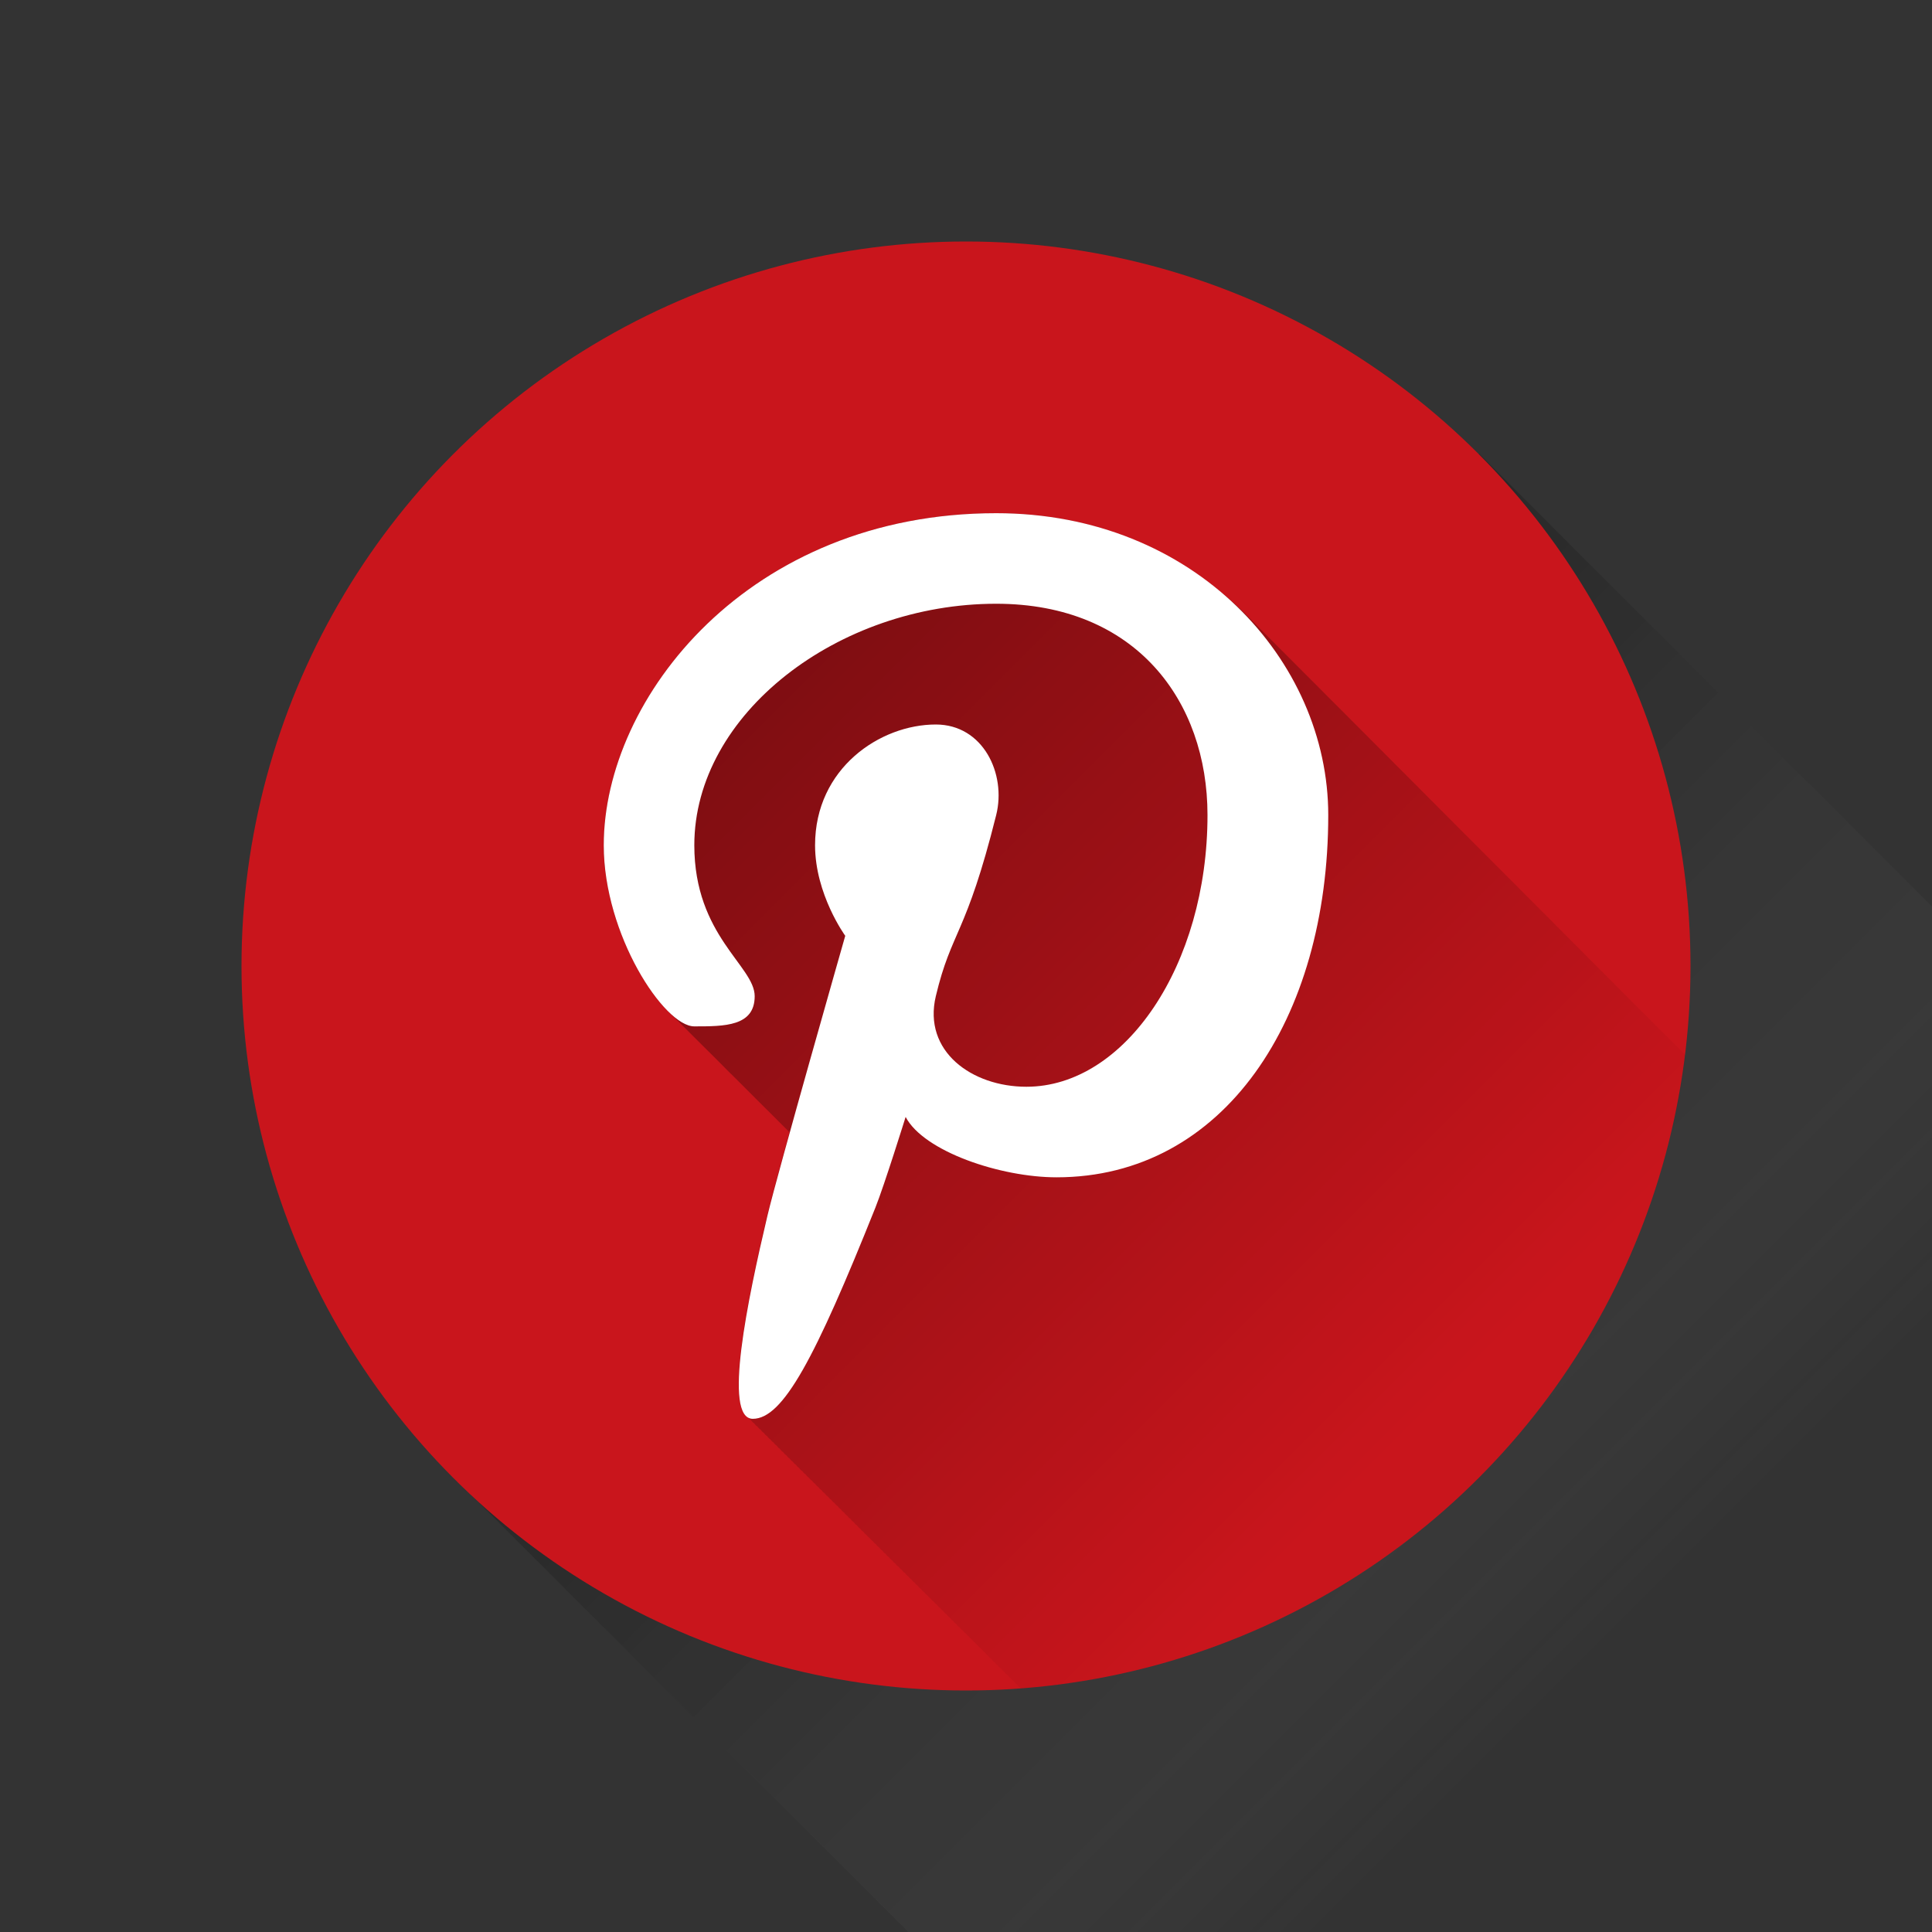 <?xml version="1.0" ?><!DOCTYPE svg  PUBLIC '-//W3C//DTD SVG 1.1//EN'  'http://www.w3.org/Graphics/SVG/1.1/DTD/svg11.dtd'><svg enable-background="new 0 0 64 64" height="64px" id="Pinterest" version="1.1" viewBox="0 0 64 64" width="64px" xml:space="preserve" xmlns="http://www.w3.org/2000/svg" xmlns:xlink="http://www.w3.org/1999/xlink"><rect x="0" y="0" width="64" height="64" fill="#333333" stroke="none"/><linearGradient gradientTransform="matrix(1 0 0 -1 -1918 -2480)" gradientUnits="userSpaceOnUse" id="Circle_Shadow_1_" x1="1982.031" x2="1950.031" y1="-2543.999" y2="-2511.999"><stop offset="0.316" style="stop-color:#FFFFFF;stop-opacity:0"/><stop offset="0.351" style="stop-color:#E9E9E9;stop-opacity:0.05"/><stop offset="0.454" style="stop-color:#ACACAC;stop-opacity:0.202"/><stop offset="0.557" style="stop-color:#787878;stop-opacity:0.352"/><stop offset="0.657" style="stop-color:#4D4D4D;stop-opacity:0.498"/><stop offset="0.753" style="stop-color:#2B2B2B;stop-opacity:0.638"/><stop offset="0.844" style="stop-color:#131313;stop-opacity:0.772"/><stop offset="0.929" style="stop-color:#050505;stop-opacity:0.896"/><stop offset="1" style="stop-color:#000000"/></linearGradient><polygon enable-background="new    " fill="url(#Circle_Shadow_1_)" id="Circle_Shadow" opacity="0.2" points="64.029,64   64.029,30.059 49,15.029 15.059,48.971 30.088,64 "/><circle cx="32" cy="32" fill="#C9151C" id="Circle" r="24"/><g id="P_shadow"><g><defs><circle cx="32.029" cy="32" id="SVGID_1_" r="24"/></defs><clipPath id="SVGID_2_"><use overflow="visible" xlink:href="#SVGID_1_"/></clipPath><linearGradient gradientTransform="matrix(1 0 0 -1 -274 -299)" gradientUnits="userSpaceOnUse" id="SVGID_3_" x1="344.317" x2="295.721" y1="-369.967" y2="-321.37"><stop offset="0.485" style="stop-color:#000000;stop-opacity:0"/><stop offset="1" style="stop-color:#000000"/></linearGradient><path clip-path="url(#SVGID_2_)" d="M72.932,52.052    c-0.035-0.034-0.07-0.071-0.105-0.106c-0.036-0.034-0.069-0.07-0.105-0.104c-0.037-0.038-0.074-0.075-0.113-0.112    c-0.031-0.03-0.062-0.063-0.094-0.095c-0.037-0.038-0.074-0.075-0.113-0.112c-0.034-0.035-0.068-0.071-0.104-0.105    c-0.036-0.035-0.069-0.07-0.106-0.105c-0.035-0.035-0.069-0.071-0.105-0.106c-0.036-0.036-0.07-0.072-0.107-0.106    c-0.035-0.035-0.067-0.07-0.104-0.104c-0.037-0.037-0.072-0.074-0.109-0.11c-0.033-0.033-0.066-0.068-0.102-0.102    c-0.036-0.036-0.071-0.073-0.107-0.108c-0.037-0.034-0.07-0.071-0.107-0.106c-0.035-0.034-0.069-0.07-0.105-0.105    c-0.035-0.035-0.07-0.07-0.105-0.105s-0.068-0.07-0.104-0.104c-0.037-0.037-0.073-0.075-0.11-0.11    c-0.035-0.035-0.067-0.07-0.104-0.104c-0.036-0.036-0.07-0.073-0.107-0.109c-0.037-0.033-0.069-0.07-0.105-0.104    c-0.036-0.035-0.07-0.071-0.105-0.106c-0.037-0.034-0.07-0.071-0.106-0.106c-0.034-0.033-0.066-0.067-0.103-0.103    c-0.037-0.036-0.074-0.075-0.113-0.112c-0.034-0.035-0.068-0.07-0.104-0.104c-0.034-0.035-0.067-0.069-0.104-0.104    c-0.035-0.035-0.069-0.07-0.105-0.105s-0.07-0.07-0.105-0.105c-0.037-0.035-0.07-0.072-0.106-0.106    c-0.037-0.036-0.071-0.073-0.108-0.108c-0.033-0.033-0.065-0.068-0.101-0.101c-0.038-0.037-0.074-0.075-0.112-0.112    c-0.033-0.033-0.066-0.068-0.102-0.102c-0.036-0.036-0.071-0.073-0.108-0.108c-0.036-0.034-0.069-0.071-0.106-0.106    c-0.035-0.034-0.069-0.07-0.105-0.105c-0.035-0.035-0.07-0.07-0.105-0.105c-0.036-0.035-0.07-0.071-0.106-0.106    s-0.069-0.071-0.106-0.106c-0.035-0.035-0.068-0.07-0.105-0.105c-0.035-0.035-0.068-0.071-0.105-0.105    c-0.035-0.035-0.069-0.07-0.105-0.105s-0.07-0.071-0.105-0.105c-0.037-0.035-0.07-0.072-0.106-0.107    c-0.036-0.034-0.07-0.071-0.107-0.105c-0.034-0.035-0.067-0.07-0.104-0.104c-0.036-0.036-0.071-0.073-0.108-0.108    c-0.035-0.035-0.068-0.071-0.105-0.104c-0.035-0.035-0.069-0.071-0.105-0.106s-0.07-0.071-0.105-0.106    c-0.037-0.035-0.07-0.07-0.106-0.105c-0.037-0.036-0.071-0.073-0.108-0.107c-0.033-0.033-0.063-0.065-0.097-0.098    c-0.039-0.039-0.076-0.078-0.116-0.116c-0.035-0.034-0.068-0.071-0.104-0.104c-0.035-0.035-0.068-0.07-0.104-0.104    c-0.035-0.034-0.07-0.071-0.105-0.106c-0.036-0.034-0.07-0.07-0.106-0.105c-0.034-0.033-0.067-0.07-0.104-0.104    c-0.036-0.037-0.072-0.075-0.11-0.111c-0.036-0.035-0.069-0.07-0.104-0.105c-0.035-0.033-0.067-0.067-0.104-0.103    c-0.036-0.036-0.072-0.073-0.109-0.108c-0.035-0.035-0.068-0.072-0.104-0.105c-0.036-0.035-0.07-0.071-0.106-0.105    c-0.035-0.035-0.07-0.072-0.105-0.106c-0.037-0.036-0.072-0.073-0.109-0.108c-0.031-0.031-0.063-0.064-0.096-0.098    c-0.04-0.038-0.077-0.078-0.117-0.116c-0.035-0.034-0.068-0.069-0.104-0.104s-0.069-0.07-0.105-0.104    c-0.036-0.035-0.07-0.071-0.105-0.106s-0.068-0.069-0.104-0.104c-0.037-0.036-0.071-0.074-0.11-0.109    c-0.033-0.035-0.066-0.068-0.103-0.104s-0.07-0.072-0.106-0.107c-0.037-0.035-0.072-0.072-0.109-0.109    c-0.035-0.033-0.068-0.068-0.104-0.104s-0.069-0.07-0.106-0.105c-0.035-0.035-0.069-0.071-0.105-0.106s-0.07-0.071-0.105-0.106    c-0.037-0.035-0.072-0.073-0.11-0.108c-0.032-0.032-0.063-0.065-0.097-0.099c-0.039-0.037-0.075-0.075-0.113-0.113    c-0.035-0.034-0.069-0.069-0.104-0.104c-0.037-0.035-0.07-0.072-0.106-0.106c-0.036-0.035-0.069-0.071-0.104-0.104    c-0.037-0.037-0.072-0.074-0.108-0.109c-0.035-0.033-0.069-0.069-0.105-0.104c-0.034-0.034-0.069-0.071-0.104-0.104    c-0.036-0.035-0.07-0.072-0.106-0.106s-0.069-0.071-0.106-0.106c-0.035-0.034-0.069-0.07-0.105-0.105s-0.07-0.07-0.105-0.105    c-0.037-0.035-0.07-0.071-0.106-0.106c-0.035-0.034-0.067-0.069-0.104-0.104s-0.071-0.072-0.108-0.108    c-0.035-0.035-0.069-0.07-0.104-0.104c-0.035-0.035-0.07-0.07-0.105-0.105c-0.036-0.035-0.07-0.071-0.105-0.106    c-0.037-0.034-0.07-0.071-0.106-0.106c-0.036-0.034-0.07-0.07-0.106-0.105c-0.035-0.033-0.066-0.068-0.104-0.104    c-0.037-0.037-0.072-0.074-0.11-0.111c-0.036-0.035-0.069-0.07-0.106-0.105c-0.033-0.033-0.064-0.066-0.1-0.101    c-0.039-0.038-0.076-0.077-0.115-0.114c-0.035-0.035-0.066-0.068-0.103-0.103c-0.036-0.035-0.07-0.071-0.106-0.106    c-0.035-0.035-0.07-0.07-0.105-0.105c-0.036-0.035-0.07-0.072-0.107-0.106c-0.035-0.034-0.068-0.071-0.104-0.104    c-0.035-0.035-0.069-0.071-0.105-0.105c-0.037-0.035-0.072-0.072-0.109-0.109c-0.034-0.033-0.067-0.069-0.104-0.104    c-0.036-0.035-0.07-0.07-0.105-0.105c-0.037-0.035-0.07-0.071-0.106-0.106s-0.069-0.071-0.106-0.106    c-0.035-0.035-0.07-0.072-0.106-0.106c-0.037-0.036-0.072-0.073-0.108-0.108c-0.033-0.031-0.063-0.064-0.098-0.098    c-0.038-0.037-0.073-0.075-0.111-0.111c-0.035-0.035-0.07-0.07-0.105-0.105c-0.036-0.035-0.07-0.072-0.106-0.106    s-0.069-0.071-0.104-0.104c-0.035-0.035-0.069-0.071-0.105-0.105c-0.035-0.035-0.07-0.072-0.107-0.107    c-0.035-0.035-0.069-0.07-0.104-0.105c-0.037-0.036-0.071-0.072-0.108-0.107c-0.035-0.035-0.068-0.07-0.104-0.104    c-0.036-0.035-0.069-0.071-0.106-0.106c-0.035-0.035-0.069-0.07-0.105-0.105c-0.034-0.034-0.066-0.068-0.102-0.104    c-0.039-0.037-0.074-0.074-0.113-0.111c-0.035-0.035-0.069-0.071-0.105-0.105c-0.033-0.033-0.066-0.068-0.103-0.104    c-0.037-0.036-0.072-0.073-0.11-0.109c-0.035-0.035-0.068-0.07-0.104-0.104c-0.036-0.035-0.07-0.071-0.106-0.106    c-0.035-0.034-0.067-0.069-0.104-0.104c-0.037-0.037-0.072-0.074-0.11-0.11c-0.035-0.034-0.069-0.07-0.104-0.104    c-0.035-0.035-0.068-0.07-0.104-0.104c-0.036-0.035-0.07-0.071-0.106-0.106c-0.035-0.035-0.07-0.07-0.105-0.105    c-0.036-0.035-0.07-0.071-0.105-0.106c-0.037-0.034-0.07-0.071-0.107-0.106c-0.034-0.034-0.068-0.07-0.104-0.104    c-0.034-0.034-0.067-0.069-0.103-0.104c-0.039-0.037-0.077-0.077-0.116-0.114c-0.034-0.033-0.065-0.067-0.101-0.101    c-0.037-0.035-0.07-0.071-0.106-0.106s-0.069-0.071-0.106-0.106c-0.035-0.035-0.068-0.07-0.104-0.104    c-0.036-0.035-0.069-0.071-0.104-0.106c-0.037-0.033-0.07-0.07-0.106-0.104c-0.038-0.038-0.074-0.076-0.113-0.113    c-0.032-0.032-0.065-0.065-0.099-0.099c-0.036-0.035-0.069-0.071-0.106-0.106c-0.036-0.036-0.071-0.073-0.11-0.11    c-0.035-0.033-0.067-0.069-0.104-0.104c-0.036-0.035-0.07-0.07-0.105-0.105c-0.037-0.035-0.069-0.071-0.106-0.106    c-0.034-0.034-0.067-0.069-0.103-0.103c-0.037-0.037-0.072-0.074-0.109-0.11s-0.072-0.073-0.109-0.109    c-0.035-0.034-0.068-0.069-0.104-0.103c-0.036-0.036-0.071-0.072-0.107-0.107c-0.035-0.033-0.068-0.07-0.104-0.104    c-0.036-0.035-0.07-0.072-0.107-0.107c-0.035-0.033-0.068-0.07-0.104-0.104c-0.037-0.036-0.072-0.073-0.11-0.109    c-0.035-0.034-0.067-0.068-0.104-0.104c-0.035-0.037-0.07-0.073-0.108-0.109c-0.034-0.034-0.067-0.069-0.103-0.104    c-0.037-0.037-0.074-0.074-0.111-0.11c-0.034-0.034-0.067-0.068-0.104-0.103c-0.035-0.037-0.07-0.074-0.107-0.109    c-0.035-0.033-0.068-0.068-0.104-0.104s-0.069-0.07-0.104-0.105c-0.037-0.036-0.072-0.073-0.11-0.109    c-0.035-0.035-0.069-0.07-0.104-0.104c-0.037-0.037-0.071-0.073-0.108-0.109c-0.033-0.033-0.063-0.066-0.099-0.099    c-0.039-0.039-0.075-0.078-0.115-0.115c-0.033-0.033-0.065-0.067-0.1-0.1c-0.037-0.037-0.072-0.074-0.109-0.11    c-0.036-0.035-0.069-0.071-0.105-0.105c-0.035-0.034-0.068-0.07-0.104-0.104c-0.038-0.037-0.074-0.075-0.112-0.112    c-0.034-0.033-0.065-0.068-0.103-0.102c-0.035-0.036-0.069-0.072-0.106-0.107c-0.035-0.035-0.069-0.071-0.104-0.106    c-0.037-0.036-0.071-0.073-0.108-0.109c-0.036-0.036-0.071-0.072-0.108-0.107c-0.033-0.034-0.068-0.069-0.104-0.104    c-0.036-0.035-0.07-0.072-0.105-0.106c-0.037-0.035-0.07-0.071-0.106-0.106c-0.035-0.035-0.069-0.07-0.104-0.105    c-0.035-0.035-0.07-0.072-0.107-0.107c-0.035-0.036-0.07-0.073-0.107-0.108c-0.035-0.035-0.068-0.071-0.105-0.106    c-0.035-0.035-0.069-0.071-0.105-0.105c-0.035-0.035-0.068-0.07-0.104-0.104c-0.037-0.036-0.071-0.073-0.108-0.108    c-0.036-0.036-0.071-0.073-0.108-0.108c-0.033-0.034-0.066-0.068-0.102-0.102c-0.037-0.036-0.071-0.073-0.107-0.108    c-0.037-0.036-0.072-0.073-0.108-0.108c-0.035-0.034-0.068-0.07-0.104-0.104c-0.037-0.036-0.072-0.073-0.109-0.109    c-0.033-0.033-0.065-0.068-0.101-0.101c-0.036-0.037-0.073-0.075-0.11-0.112c-0.035-0.034-0.068-0.07-0.104-0.104    c-0.037-0.037-0.073-0.074-0.11-0.11c-0.033-0.033-0.065-0.068-0.102-0.101c-0.037-0.037-0.072-0.074-0.109-0.11    c-0.035-0.035-0.068-0.07-0.104-0.104c-0.037-0.036-0.072-0.073-0.109-0.109c-0.034-0.035-0.067-0.07-0.104-0.104    c-0.034-0.035-0.066-0.07-0.104-0.104c-0.037-0.038-0.074-0.076-0.111-0.113c-0.033-0.033-0.065-0.067-0.101-0.1    c-0.037-0.037-0.071-0.074-0.11-0.11c-0.035-0.035-0.068-0.071-0.104-0.105c-0.036-0.035-0.069-0.072-0.106-0.106    c-0.035-0.036-0.07-0.072-0.106-0.107c-0.035-0.034-0.067-0.069-0.103-0.103c-0.037-0.036-0.072-0.074-0.111-0.11    c-0.033-0.034-0.067-0.07-0.104-0.104c-0.037-0.037-0.072-0.074-0.109-0.11c-0.035-0.034-0.068-0.069-0.104-0.104    c-0.034-0.035-0.069-0.071-0.104-0.105c-0.037-0.036-0.07-0.072-0.107-0.107c-0.036-0.035-0.07-0.072-0.105-0.106    c-0.037-0.036-0.071-0.073-0.108-0.108c-0.034-0.034-0.067-0.068-0.103-0.102c-0.037-0.036-0.07-0.073-0.107-0.108    c-0.036-0.035-0.07-0.071-0.105-0.106c-0.037-0.036-0.07-0.072-0.107-0.107c-0.035-0.035-0.069-0.071-0.105-0.105    c-0.035-0.035-0.07-0.072-0.105-0.106c-0.035-0.035-0.069-0.071-0.105-0.105c-0.035-0.036-0.07-0.072-0.105-0.107    c-0.036-0.036-0.07-0.072-0.106-0.106c-0.036-0.035-0.069-0.072-0.106-0.106c-0.035-0.036-0.07-0.072-0.106-0.107    c-0.036-0.035-0.069-0.071-0.106-0.106c-0.035-0.035-0.067-0.071-0.104-0.104c-0.037-0.036-0.072-0.073-0.109-0.109    c-0.033-0.034-0.066-0.069-0.103-0.103c-0.037-0.037-0.072-0.074-0.11-0.11c-0.033-0.033-0.064-0.067-0.099-0.1    c-0.038-0.038-0.074-0.076-0.113-0.113c-0.036-0.036-0.069-0.072-0.106-0.107c-0.035-0.034-0.066-0.069-0.103-0.103    c-0.037-0.036-0.071-0.073-0.108-0.109c-0.037-0.035-0.069-0.071-0.105-0.105c-0.036-0.036-0.07-0.072-0.107-0.107    c-0.033-0.034-0.066-0.069-0.103-0.103c-0.036-0.037-0.071-0.074-0.108-0.109c-0.035-0.035-0.07-0.071-0.105-0.106    c-0.036-0.035-0.07-0.072-0.106-0.106c-0.036-0.036-0.071-0.073-0.108-0.108c-0.033-0.034-0.065-0.068-0.102-0.102    c-0.037-0.037-0.072-0.075-0.111-0.111c-0.035-0.035-0.068-0.07-0.104-0.105c-0.034-0.034-0.067-0.069-0.103-0.103    c-0.037-0.036-0.071-0.073-0.108-0.108c-0.036-0.035-0.07-0.072-0.106-0.106c-0.035-0.036-0.07-0.073-0.107-0.108    c-0.036-0.035-0.07-0.071-0.106-0.106c-0.032-0.033-0.065-0.067-0.1-0.1c-0.037-0.036-0.071-0.074-0.109-0.109    c-0.036-0.037-0.071-0.075-0.11-0.111c-0.034-0.035-0.067-0.07-0.104-0.104c-0.035-0.035-0.068-0.07-0.104-0.104    c-0.036-0.036-0.07-0.072-0.107-0.107c-0.035-0.035-0.068-0.07-0.104-0.104c-0.039-0.037-0.073-0.075-0.112-0.112    c-0.034-0.033-0.065-0.068-0.101-0.102c-0.037-0.035-0.07-0.072-0.107-0.106c-0.036-0.036-0.07-0.073-0.107-0.108    c-0.035-0.036-0.07-0.073-0.109-0.109c-0.034-0.035-0.068-0.07-0.104-0.105c-0.035-0.035-0.068-0.07-0.105-0.104    c-0.034-0.035-0.067-0.07-0.104-0.104c-0.035-0.036-0.07-0.072-0.107-0.107c-0.035-0.036-0.07-0.073-0.107-0.108    c-0.036-0.036-0.07-0.072-0.107-0.107c-0.035-0.035-0.067-0.07-0.104-0.104c-0.036-0.036-0.071-0.072-0.107-0.107    c-0.035-0.036-0.07-0.072-0.107-0.107c-0.034-0.034-0.067-0.07-0.104-0.104c-0.035-0.036-0.07-0.073-0.107-0.108    c-0.035-0.034-0.068-0.07-0.104-0.104c-0.036-0.036-0.071-0.073-0.108-0.109c-0.035-0.035-0.069-0.071-0.105-0.105    c-0.036-0.036-0.07-0.073-0.107-0.108C39.105,18.256,36.332,17,33,17c-8.187,0-13,6.105-13,11c0,2.266,1.168,4.568,2.165,5.529    c0.036,0.039,0.072,0.074,0.107,0.107c0.036,0.038,0.072,0.073,0.107,0.107c0.036,0.037,0.071,0.072,0.107,0.105    c0.035,0.037,0.07,0.072,0.105,0.105c0.036,0.038,0.072,0.072,0.107,0.107c0.035,0.035,0.069,0.069,0.103,0.103    c0.036,0.038,0.071,0.073,0.106,0.106c0.036,0.039,0.072,0.074,0.108,0.108c0.035,0.037,0.07,0.071,0.105,0.104    c0.036,0.037,0.072,0.072,0.107,0.107c0.037,0.037,0.072,0.073,0.108,0.107c0.035,0.037,0.07,0.07,0.105,0.105    c0.035,0.036,0.07,0.07,0.105,0.104c0.036,0.037,0.072,0.074,0.108,0.107c0.034,0.035,0.067,0.068,0.101,0.102    c0.038,0.041,0.076,0.078,0.114,0.113c0.034,0.037,0.068,0.069,0.102,0.103c0.034,0.036,0.067,0.069,0.101,0.103    c0.038,0.039,0.075,0.076,0.112,0.111c0.037,0.038,0.073,0.074,0.109,0.107c0.035,0.037,0.069,0.07,0.104,0.104    c0.036,0.038,0.071,0.072,0.106,0.106c0.037,0.037,0.072,0.072,0.108,0.107c0.034,0.035,0.067,0.068,0.101,0.102    c0.037,0.039,0.074,0.074,0.11,0.109c0.037,0.039,0.074,0.075,0.11,0.11c0.034,0.035,0.066,0.067,0.1,0.101    c0.037,0.037,0.072,0.072,0.108,0.107c0.036,0.037,0.071,0.072,0.106,0.105c0.036,0.039,0.071,0.072,0.106,0.106    c0.036,0.038,0.072,0.073,0.108,0.106c0.036,0.037,0.07,0.072,0.105,0.105c0.036,0.037,0.07,0.072,0.105,0.105    c0.035,0.035,0.069,0.07,0.104,0.104c0.036,0.038,0.072,0.074,0.108,0.109c0.037,0.037,0.072,0.072,0.108,0.107    c0.036,0.037,0.071,0.071,0.106,0.105c0.019,0.021,0.039,0.043,0.058,0.063c-0.346,1.248-0.632,2.303-0.735,2.735    c-0.617,2.614-1.385,6.256-0.649,6.692c0.032,0.043,0.066,0.082,0.107,0.105c0.032,0.043,0.065,0.082,0.106,0.106    c0.032,0.043,0.066,0.082,0.107,0.106c0.032,0.043,0.065,0.082,0.106,0.105c0.032,0.043,0.065,0.082,0.106,0.105    c0.032,0.043,0.065,0.082,0.106,0.105c0.032,0.043,0.065,0.082,0.106,0.105c0.032,0.043,0.065,0.082,0.106,0.106    c0.032,0.044,0.067,0.083,0.108,0.106c0.031,0.041,0.063,0.08,0.103,0.104c0.032,0.045,0.066,0.084,0.108,0.108    c0.032,0.043,0.066,0.082,0.107,0.105c0.032,0.043,0.065,0.082,0.105,0.105c0.032,0.043,0.065,0.082,0.106,0.105    c0.032,0.043,0.066,0.082,0.107,0.106c0.031,0.042,0.064,0.081,0.104,0.104c0.032,0.045,0.066,0.084,0.108,0.107    c0.032,0.043,0.066,0.083,0.108,0.105c0.031,0.043,0.064,0.082,0.104,0.105c0.033,0.044,0.067,0.083,0.109,0.107    c0.032,0.041,0.064,0.08,0.105,0.104c0.032,0.043,0.065,0.082,0.106,0.106c0.032,0.043,0.066,0.082,0.107,0.105    c0.031,0.042,0.064,0.081,0.104,0.105c0.032,0.044,0.066,0.082,0.108,0.106c0.032,0.044,0.066,0.083,0.108,0.106    c0.031,0.042,0.064,0.081,0.104,0.105c0.032,0.043,0.067,0.082,0.108,0.106c0.032,0.043,0.065,0.082,0.105,0.104    c0.032,0.043,0.065,0.082,0.106,0.106c0.032,0.043,0.065,0.082,0.105,0.106c0.032,0.043,0.067,0.082,0.108,0.105    c0.031,0.042,0.063,0.081,0.103,0.104c0.033,0.045,0.068,0.084,0.11,0.109c0.031,0.042,0.064,0.08,0.104,0.104    c0.032,0.043,0.065,0.082,0.106,0.106c0.032,0.043,0.065,0.082,0.106,0.106c0.032,0.043,0.066,0.082,0.107,0.105    c0.032,0.043,0.066,0.082,0.107,0.106c0.032,0.043,0.065,0.082,0.105,0.104c0.032,0.043,0.065,0.082,0.106,0.106    c0.031,0.043,0.064,0.082,0.104,0.104c0.033,0.045,0.068,0.084,0.109,0.108c0.032,0.042,0.064,0.081,0.104,0.104    c0.032,0.043,0.066,0.082,0.107,0.106c0.032,0.043,0.065,0.082,0.106,0.106c0.032,0.043,0.066,0.082,0.107,0.105    c0.032,0.043,0.065,0.081,0.105,0.105c0.032,0.043,0.066,0.082,0.107,0.105c0.032,0.043,0.065,0.082,0.106,0.106    c0.032,0.043,0.066,0.081,0.107,0.106c0.032,0.043,0.065,0.081,0.105,0.105c0.032,0.043,0.067,0.082,0.108,0.105    c0.032,0.043,0.064,0.082,0.104,0.105c0.032,0.044,0.067,0.083,0.108,0.107c0.032,0.043,0.065,0.082,0.105,0.104    c0.032,0.043,0.065,0.082,0.106,0.106c0.032,0.043,0.066,0.082,0.107,0.105c0.032,0.043,0.065,0.082,0.106,0.105    c0.032,0.043,0.065,0.082,0.105,0.106c0.032,0.043,0.066,0.082,0.107,0.106c0.032,0.043,0.065,0.082,0.106,0.105    c0.032,0.043,0.066,0.082,0.107,0.106c0.031,0.043,0.064,0.081,0.105,0.104c0.032,0.043,0.066,0.082,0.107,0.106    c0.032,0.043,0.065,0.082,0.106,0.106c0.032,0.043,0.066,0.082,0.107,0.105c0.032,0.043,0.065,0.082,0.106,0.105    c0.032,0.043,0.066,0.082,0.107,0.106c0.032,0.043,0.065,0.081,0.105,0.104c0.032,0.043,0.065,0.082,0.106,0.106    c0.032,0.043,0.065,0.082,0.106,0.106c0.032,0.043,0.065,0.082,0.106,0.105c0.031,0.043,0.065,0.082,0.106,0.105    c0.031,0.044,0.065,0.082,0.104,0.106c0.033,0.044,0.066,0.083,0.108,0.106c0.031,0.043,0.063,0.081,0.104,0.105    c0.031,0.043,0.064,0.082,0.105,0.105c0.032,0.043,0.065,0.082,0.106,0.105c0.032,0.043,0.065,0.082,0.104,0.106    c0.032,0.043,0.066,0.082,0.108,0.106c0.03,0.041,0.063,0.08,0.104,0.104c0.031,0.044,0.065,0.083,0.107,0.106    c0.031,0.043,0.064,0.082,0.105,0.106c0.031,0.043,0.065,0.082,0.105,0.106c0.032,0.043,0.066,0.082,0.107,0.104    c0.031,0.043,0.064,0.082,0.104,0.106c0.032,0.043,0.065,0.082,0.106,0.105c0.031,0.043,0.064,0.082,0.104,0.106    c0.032,0.043,0.066,0.083,0.108,0.106c0.031,0.041,0.063,0.08,0.104,0.104c0.032,0.044,0.067,0.083,0.109,0.106    c0.031,0.043,0.063,0.082,0.104,0.105c0.032,0.043,0.065,0.082,0.106,0.105c0.032,0.043,0.065,0.082,0.106,0.106    c0.031,0.043,0.065,0.082,0.105,0.106c0.032,0.043,0.066,0.082,0.107,0.105c0.031,0.042,0.063,0.081,0.104,0.105    c0.032,0.043,0.067,0.082,0.108,0.106c0.031,0.042,0.063,0.081,0.104,0.104c0.032,0.045,0.066,0.084,0.107,0.107    c0.032,0.043,0.065,0.082,0.106,0.105c0.031,0.043,0.064,0.082,0.105,0.105c0.031,0.043,0.064,0.082,0.105,0.106    c0.031,0.044,0.065,0.083,0.107,0.106c0.029,0.041,0.063,0.08,0.104,0.104c0.031,0.045,0.066,0.084,0.108,0.107    c0.031,0.043,0.065,0.082,0.106,0.106c0.031,0.043,0.063,0.081,0.104,0.104c0.032,0.043,0.066,0.082,0.105,0.106    c0.033,0.044,0.066,0.083,0.109,0.106c0.03,0.043,0.063,0.082,0.104,0.105c0.031,0.043,0.066,0.082,0.107,0.106    c0.031,0.043,0.064,0.082,0.104,0.104c0.032,0.043,0.063,0.082,0.104,0.105c0.032,0.045,0.067,0.085,0.109,0.109    c0.031,0.041,0.063,0.08,0.104,0.104c0.032,0.043,0.066,0.082,0.106,0.105c0.032,0.043,0.065,0.082,0.106,0.106    c0.031,0.043,0.065,0.083,0.107,0.106c0.031,0.043,0.064,0.08,0.104,0.104c0.033,0.043,0.065,0.082,0.106,0.106    c0.032,0.043,0.065,0.082,0.106,0.105c0.031,0.043,0.064,0.082,0.104,0.105c0.032,0.043,0.066,0.082,0.108,0.106    c0.031,0.042,0.063,0.081,0.104,0.105c0.032,0.044,0.066,0.083,0.108,0.106c0.03,0.043,0.065,0.082,0.104,0.106    c0.032,0.043,0.066,0.082,0.106,0.106c0.032,0.043,0.065,0.082,0.106,0.104c0.031,0.043,0.065,0.082,0.105,0.106    c0.032,0.043,0.064,0.082,0.105,0.105c0.031,0.043,0.064,0.082,0.105,0.105c0.032,0.043,0.066,0.084,0.108,0.106    c0.03,0.042,0.063,0.081,0.104,0.104c0.032,0.045,0.067,0.084,0.109,0.107c0.03,0.042,0.063,0.081,0.104,0.105    c0.031,0.043,0.064,0.082,0.105,0.105c0.031,0.043,0.066,0.082,0.107,0.106c0.03,0.043,0.064,0.082,0.104,0.106    c0.032,0.043,0.065,0.082,0.106,0.105c0.031,0.043,0.064,0.082,0.105,0.105c0.032,0.045,0.066,0.084,0.107,0.106    c0.031,0.042,0.063,0.081,0.104,0.104c0.032,0.045,0.066,0.084,0.106,0.107c0.033,0.043,0.066,0.082,0.107,0.105    c0.03,0.043,0.064,0.082,0.104,0.105c0.032,0.043,0.065,0.082,0.106,0.105c0.031,0.043,0.065,0.082,0.105,0.106    c0.031,0.043,0.066,0.083,0.107,0.106c0.031,0.042,0.063,0.08,0.104,0.104c0.032,0.044,0.065,0.083,0.106,0.107    c0.033,0.043,0.065,0.081,0.105,0.104c0.032,0.043,0.066,0.082,0.105,0.106c0.033,0.043,0.066,0.082,0.106,0.106    c0.032,0.043,0.065,0.082,0.106,0.105c0.031,0.043,0.066,0.083,0.107,0.105c0.031,0.043,0.064,0.082,0.104,0.105    c0.032,0.043,0.065,0.082,0.106,0.105c0.031,0.043,0.064,0.082,0.105,0.106c0.031,0.043,0.064,0.082,0.105,0.106    c0.031,0.043,0.065,0.082,0.105,0.105c0.031,0.043,0.066,0.082,0.105,0.106c0.032,0.043,0.065,0.082,0.106,0.106    c0.032,0.043,0.065,0.082,0.108,0.105c0.031,0.043,0.063,0.082,0.104,0.105c0.032,0.043,0.064,0.082,0.105,0.105    c0.033,0.043,0.065,0.082,0.105,0.105c0.032,0.043,0.066,0.082,0.105,0.106c0.033,0.043,0.066,0.082,0.106,0.106    c0.032,0.043,0.066,0.082,0.108,0.105c0.031,0.042,0.063,0.081,0.104,0.105c0.032,0.043,0.067,0.082,0.109,0.106    c0.031,0.042,0.063,0.081,0.104,0.105c0.032,0.044,0.066,0.083,0.107,0.106c0.032,0.043,0.064,0.081,0.105,0.105    c0.031,0.043,0.065,0.082,0.105,0.105c0.032,0.043,0.066,0.084,0.107,0.106c0.031,0.042,0.063,0.081,0.104,0.104    c0.032,0.045,0.066,0.084,0.108,0.107c0.031,0.043,0.064,0.082,0.105,0.105c0.031,0.043,0.064,0.082,0.104,0.105    c0.032,0.043,0.065,0.082,0.106,0.105c0.031,0.043,0.065,0.082,0.105,0.106c0.031,0.043,0.066,0.082,0.105,0.106    c0.032,0.043,0.066,0.082,0.106,0.105c0.032,0.043,0.065,0.082,0.104,0.106c0.032,0.044,0.067,0.083,0.109,0.106    c0.031,0.043,0.063,0.08,0.104,0.104c0.033,0.043,0.066,0.082,0.107,0.106c0.031,0.043,0.064,0.082,0.105,0.105    c0.031,0.043,0.066,0.082,0.105,0.105c0.032,0.043,0.066,0.082,0.106,0.106c0.032,0.043,0.065,0.082,0.106,0.106    c0.031,0.041,0.063,0.08,0.104,0.104c0.032,0.044,0.065,0.083,0.108,0.106c0.03,0.044,0.063,0.082,0.104,0.105    c0.031,0.043,0.066,0.082,0.105,0.106c0.032,0.043,0.066,0.082,0.106,0.106c0.032,0.043,0.065,0.082,0.106,0.105    c0.031,0.043,0.065,0.083,0.107,0.105c0.031,0.043,0.063,0.082,0.104,0.105c0.033,0.043,0.066,0.082,0.106,0.105    c0.032,0.043,0.066,0.082,0.106,0.106c0.031,0.043,0.066,0.082,0.105,0.106c0.032,0.043,0.066,0.082,0.106,0.105    c0.032,0.043,0.065,0.082,0.106,0.105c0.031,0.043,0.065,0.082,0.105,0.106c0.031,0.043,0.064,0.082,0.105,0.106    c0.032,0.043,0.066,0.082,0.107,0.105c0.032,0.043,0.064,0.082,0.105,0.105c0.031,0.043,0.064,0.082,0.104,0.105    c0.032,0.043,0.065,0.082,0.106,0.106c0.031,0.043,0.065,0.082,0.105,0.106c0.032,0.043,0.066,0.082,0.107,0.105    c0.031,0.042,0.063,0.081,0.104,0.105c0.032,0.043,0.066,0.082,0.108,0.106c0.031,0.043,0.064,0.081,0.105,0.104    c0.03,0.045,0.064,0.084,0.105,0.107c0.031,0.043,0.064,0.081,0.105,0.105c0.031,0.043,0.065,0.082,0.105,0.105    c0.031,0.043,0.066,0.082,0.105,0.106c0.032,0.044,0.067,0.083,0.108,0.106c0.031,0.041,0.063,0.08,0.104,0.104    c0.031,0.043,0.065,0.082,0.106,0.106c0.032,0.043,0.065,0.082,0.104,0.105c0.033,0.043,0.066,0.082,0.106,0.105    c0.032,0.043,0.066,0.082,0.106,0.106c0.031,0.043,0.066,0.082,0.105,0.106c0.032,0.043,0.066,0.082,0.106,0.105    c0.032,0.043,0.065,0.082,0.104,0.106c0.033,0.044,0.067,0.083,0.109,0.106c0.031,0.041,0.063,0.08,0.104,0.104    c0.032,0.043,0.066,0.082,0.106,0.106c0.032,0.043,0.065,0.082,0.106,0.105c0.031,0.043,0.065,0.083,0.107,0.105    c0.031,0.043,0.063,0.082,0.104,0.105c0.033,0.044,0.066,0.083,0.108,0.107c0.031,0.041,0.063,0.08,0.104,0.104    c0.031,0.044,0.066,0.083,0.109,0.106c0.03,0.043,0.063,0.082,0.104,0.105c0.031,0.043,0.066,0.082,0.105,0.105    c0.032,0.044,0.066,0.082,0.106,0.106c0.032,0.044,0.065,0.082,0.106,0.106c0.031,0.043,0.064,0.082,0.105,0.105    c0.032,0.043,0.066,0.082,0.107,0.106c0.031,0.043,0.063,0.081,0.104,0.104c0.032,0.043,0.066,0.082,0.105,0.106    c0.033,0.043,0.066,0.082,0.106,0.106c0.032,0.043,0.066,0.082,0.106,0.105c0.031,0.043,0.066,0.082,0.105,0.105    c0.032,0.043,0.066,0.082,0.106,0.106c0.032,0.043,0.065,0.082,0.106,0.106c0.031,0.044,0.065,0.082,0.107,0.106    c0.031,0.041,0.063,0.08,0.104,0.104c0.032,0.043,0.065,0.082,0.106,0.105c0.032,0.043,0.065,0.082,0.106,0.106    c0.031,0.043,0.065,0.082,0.105,0.106c0.032,0.043,0.066,0.082,0.107,0.105c0.031,0.042,0.063,0.081,0.104,0.104    c0.032,0.045,0.065,0.084,0.108,0.108c0.031,0.043,0.064,0.081,0.104,0.104c0.032,0.043,0.066,0.082,0.106,0.106    c0.032,0.043,0.065,0.082,0.106,0.106c0.031,0.043,0.065,0.082,0.105,0.105c0.031,0.043,0.066,0.082,0.105,0.106    c0.032,0.044,0.067,0.083,0.108,0.106c0.031,0.041,0.063,0.08,0.104,0.104c0.031,0.043,0.065,0.082,0.107,0.106    c0.031,0.043,0.064,0.082,0.104,0.105c0.033,0.043,0.066,0.082,0.106,0.105c0.032,0.043,0.065,0.082,0.106,0.106    c0.031,0.043,0.066,0.082,0.105,0.106c0.032,0.043,0.066,0.082,0.106,0.105c0.032,0.043,0.065,0.082,0.106,0.105    c0.031,0.043,0.064,0.082,0.105,0.105c0.031,0.043,0.064,0.082,0.105,0.105c0.031,0.044,0.065,0.082,0.105,0.106    c0.031,0.044,0.066,0.082,0.105,0.106c0.032,0.043,0.066,0.082,0.106,0.105c0.032,0.043,0.065,0.082,0.106,0.106    c0.031,0.043,0.065,0.082,0.106,0.106c0.031,0.041,0.063,0.08,0.104,0.104c0.031,0.043,0.065,0.082,0.105,0.106    c0.032,0.043,0.066,0.082,0.105,0.105c0.033,0.043,0.066,0.082,0.106,0.105c0.032,0.043,0.066,0.082,0.106,0.106    c0.031,0.043,0.066,0.082,0.107,0.106c0.031,0.041,0.063,0.08,0.104,0.104c0.031,0.044,0.066,0.083,0.107,0.107    c0.031,0.043,0.064,0.081,0.104,0.104c0.032,0.043,0.065,0.082,0.106,0.106c0.031,0.043,0.065,0.082,0.105,0.106    c0.032,0.043,0.066,0.082,0.105,0.105c0.033,0.043,0.066,0.082,0.106,0.105c0.032,0.043,0.065,0.082,0.106,0.106    c0.033,0.042,0.064,0.081,0.105,0.104c0.031,0.043,0.064,0.082,0.105,0.106c0.031,0.043,0.066,0.082,0.105,0.106    c0.032,0.043,0.066,0.082,0.106,0.105c0.069,0.094,0.155,0.15,0.271,0.15c1,0,2.063-2,4.063-7    c0.267-0.668,0.863-2.568,0.977-2.926c0.025,0.026,0.057,0.052,0.084,0.078c0.034,0.035,0.07,0.07,0.107,0.105    c0.033,0.036,0.068,0.07,0.105,0.105C63.159,70.318,65.346,71,67,71c5.539,0,9-5.24,9-12C76,56.43,74.88,53.916,72.932,52.052z" enable-background="new    " fill="url(#SVGID_3_)" opacity="0.4"/></g></g><path d="M33,17c-8.188,0-13,6.105-13,11c0,2.964,2,6,3,6s2,0,2-1s-2-2-2-5c0-4.354,4.773-8,10-8  c4.627,0,7,3.224,7,7c0,4.968-2.734,9-6,9c-1.803,0-3.434-1.172-3-3c0.52-2.184,1-2,2-6c0.342-1.368-0.434-3-2-3  c-1.843,0-4,1.446-4,4c0,1.627,1,3,1,3s-2.245,7.863-2.576,9.264C24.766,43.049,23.938,47,24.938,47S27,45,29,40  c0.295-0.738,1-3,1-3c0.6,1.143,3.141,2,5,2c5.539,0,9-5.24,9-12C44,21.888,39.58,17,33,17z" fill="#FFFFFF" id="P_2_"/></svg>